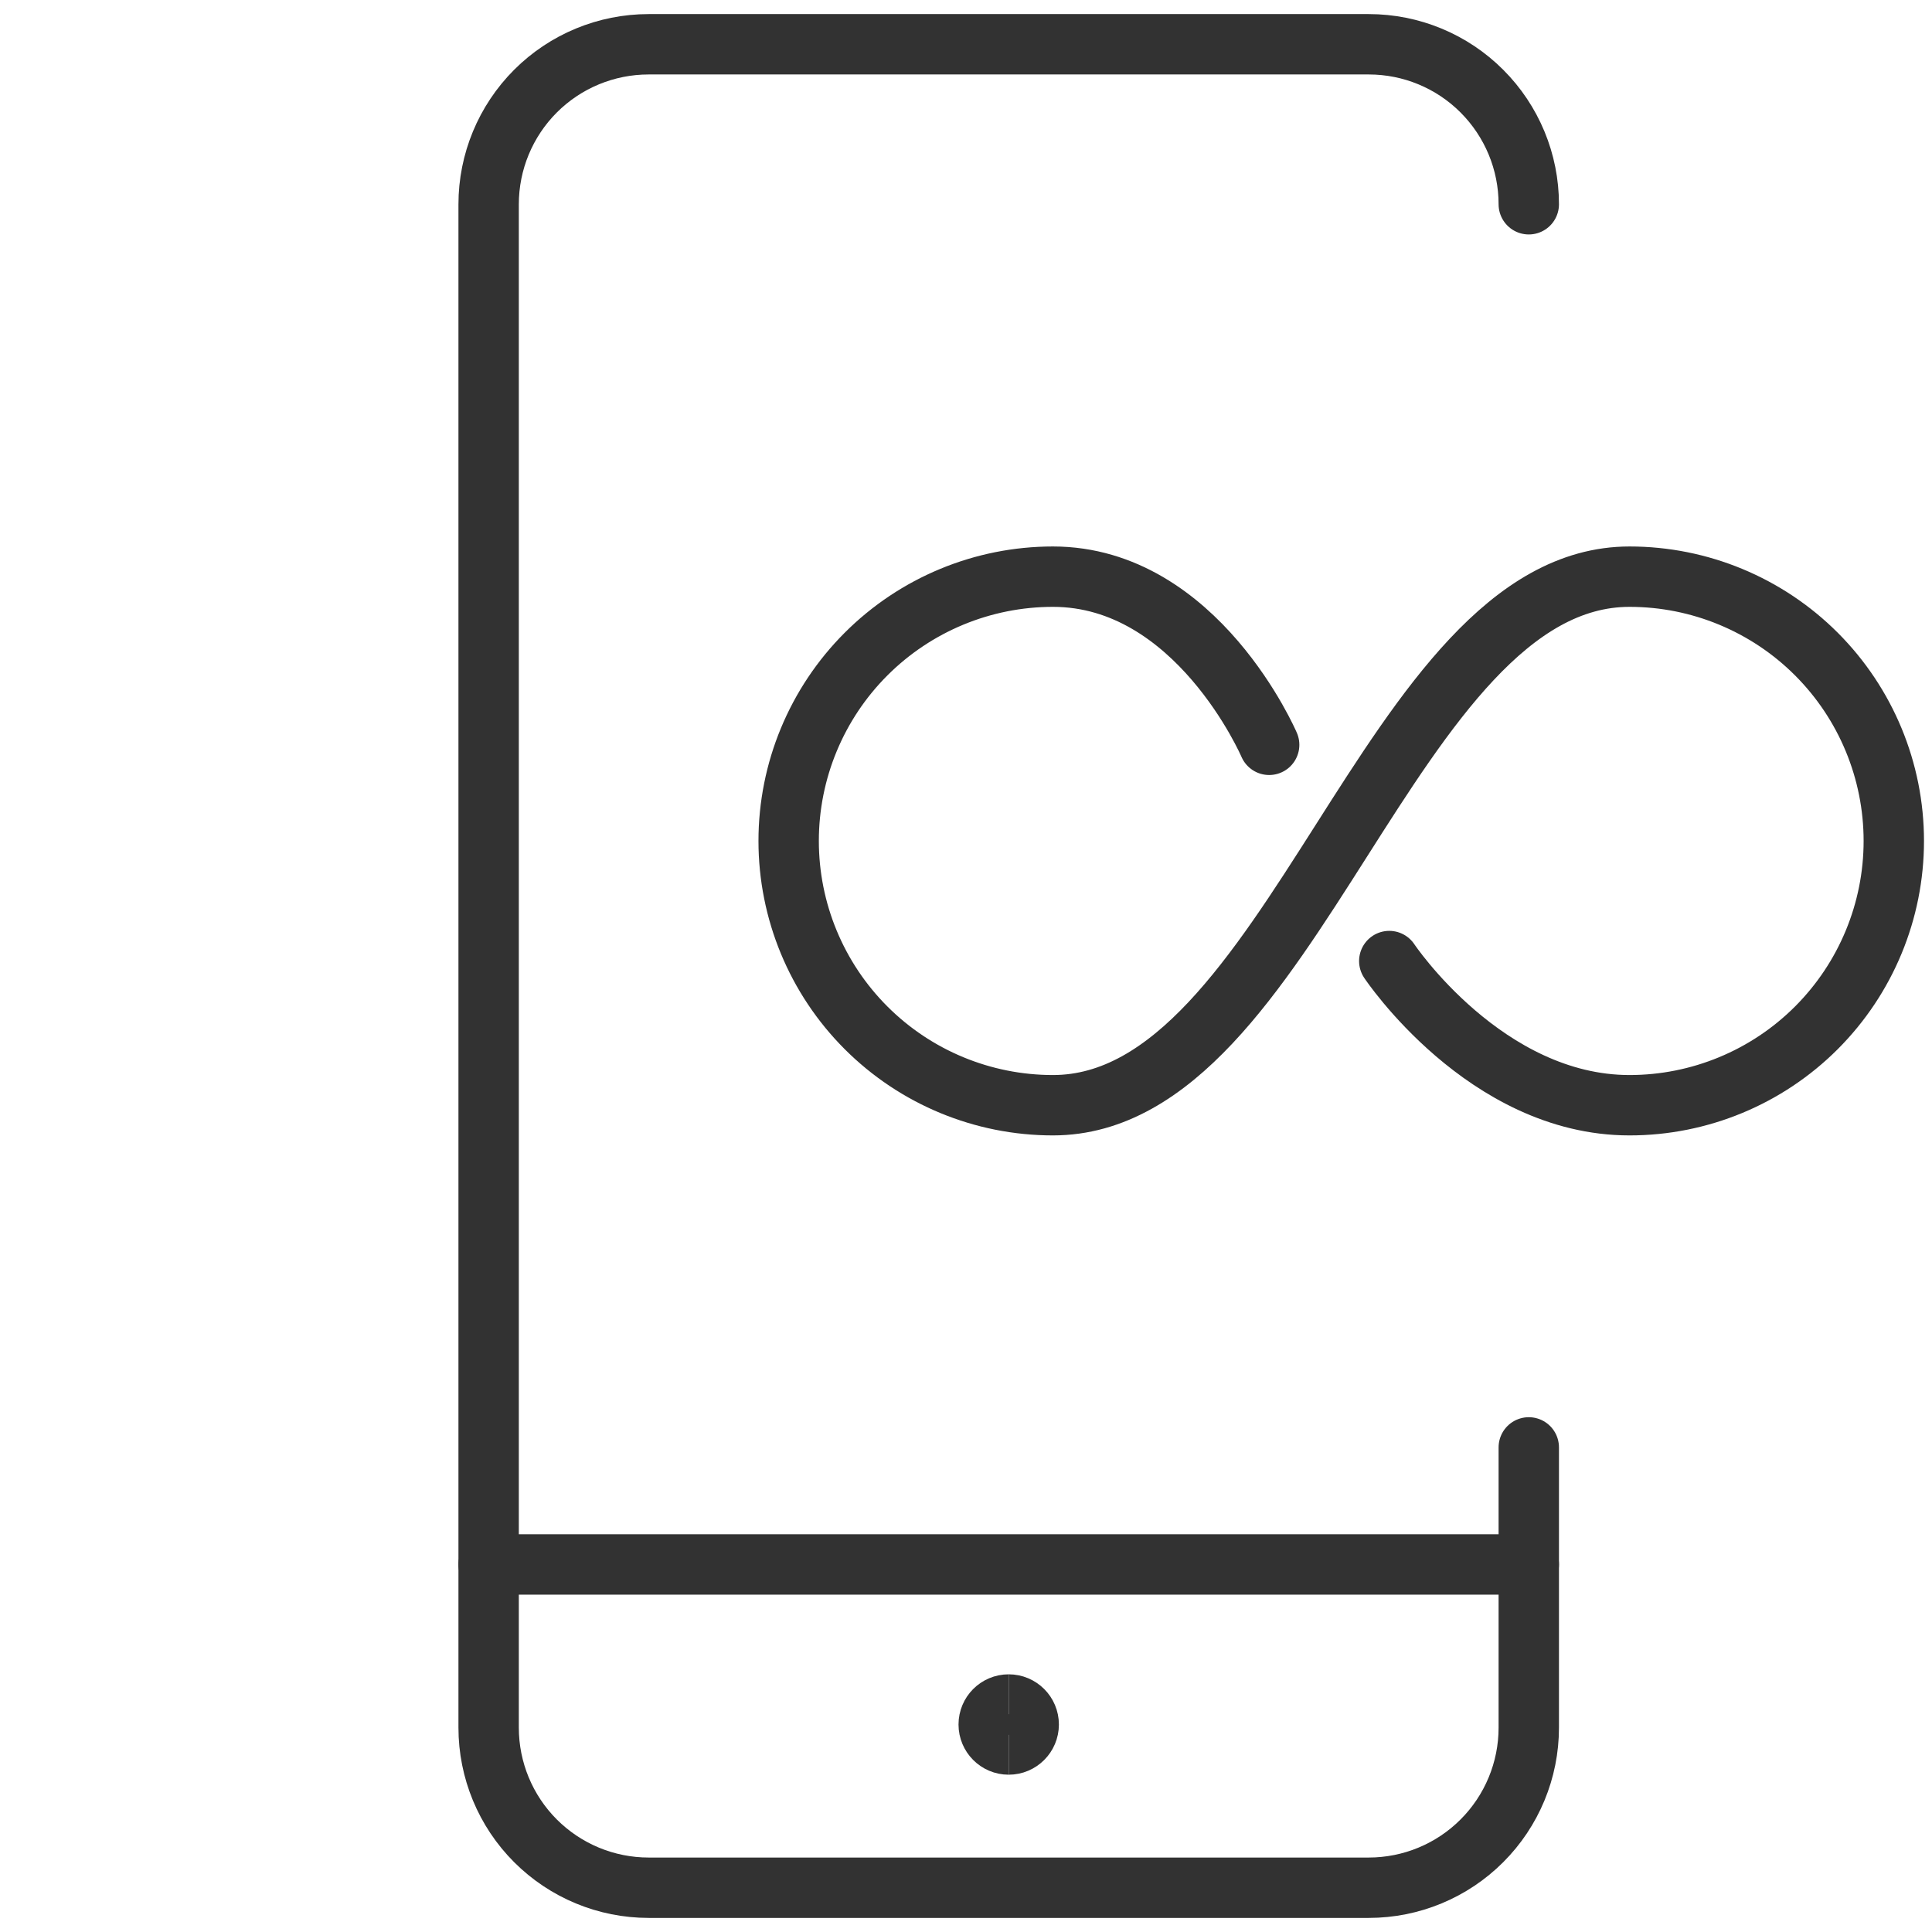 <svg width="48" height="48" viewBox="0 0 48 48" fill="none" xmlns="http://www.w3.org/2000/svg">
<g clip-path="url(#clip0_3081_144085)">
<path d="M37.982 38.869H12.14" stroke="#323232" stroke-width="1.5" stroke-linecap="round" stroke-linejoin="round"/>
<path d="M37.982 35.96V42.924C37.982 43.978 37.563 44.99 36.817 45.735C36.072 46.481 35.06 46.9 34.006 46.9H16.115C15.061 46.9 14.05 46.481 13.304 45.735C12.559 44.99 12.14 43.978 12.14 42.924V5.075C12.14 4.021 12.559 3.01 13.304 2.264C14.05 1.518 15.061 1.1 16.115 1.1H34.006C35.06 1.1 36.072 1.518 36.817 2.264C37.563 3.01 37.982 4.021 37.982 5.075" stroke="#323232" stroke-width="1.5" stroke-linecap="round" stroke-linejoin="round"/>
<path d="M34.516 23.877C34.516 23.877 36.904 27.459 40.485 27.459C42.227 27.459 43.897 26.767 45.128 25.536C46.359 24.304 47.051 22.634 47.051 20.893C47.051 19.152 46.359 17.482 45.128 16.25C43.897 15.019 42.227 14.327 40.485 14.327C34.516 14.327 32.129 27.459 26.16 27.459C24.418 27.459 22.748 26.767 21.517 25.536C20.285 24.304 19.594 22.634 19.594 20.893C19.594 19.152 20.285 17.482 21.517 16.25C22.748 15.019 24.418 14.327 26.16 14.327C29.741 14.327 31.532 18.505 31.532 18.505" stroke="#323232" stroke-width="1.5" stroke-linecap="round" stroke-linejoin="round"/>
<path d="M25.06 43.342C24.786 43.342 24.564 43.119 24.564 42.845C24.564 42.57 24.786 42.348 25.06 42.348" stroke="#323232" stroke-width="1.5"/>
<path d="M25.061 43.342C25.335 43.342 25.558 43.119 25.558 42.845C25.558 42.57 25.335 42.348 25.061 42.348" stroke="#323232" stroke-width="1.5"/>
</g>
<defs>
<clipPath id="clip0_3081_144085">
<rect width="48" height="48" fill="white"/>
</clipPath>
</defs>
</svg>
